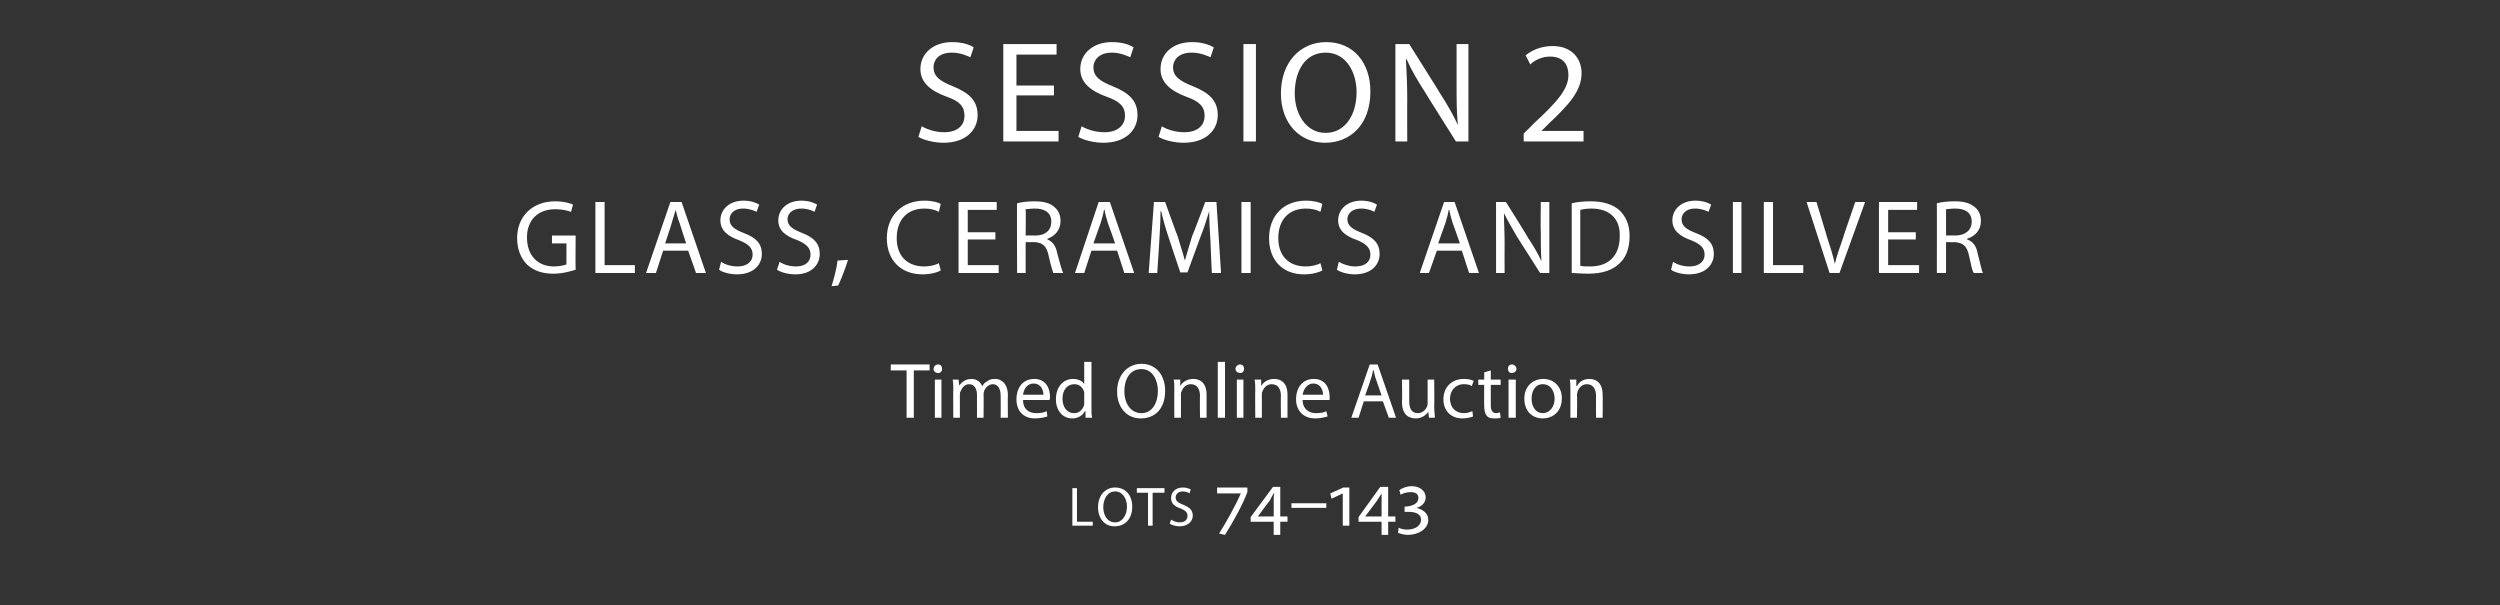 <?xml version="1.0" standalone="no"?><!DOCTYPE svg PUBLIC "-//W3C//DTD SVG 1.1//EN" "http://www.w3.org/Graphics/SVG/1.1/DTD/svg11.dtd"><svg xmlns="http://www.w3.org/2000/svg" version="1.1" width="380px" height="92px" viewBox="0 -5 380 92" style="top:-5px"><rect x="0" y="-5" width="380" height="92" fill="#333333" stroke="none"/><desc>SESSION 2 glass, ceramics and silver Timed Online Auction lots 74–143</desc><defs/><g id="Polygon169793"><path d="m163 69.2h.7v5.1h2.4v.6H163v-5.7zm9.1 2.8c0 2-1.2 3-2.7 3c-1.5 0-2.5-1.2-2.5-2.9c0-1.8 1.1-3 2.6-3c1.6 0 2.6 1.2 2.6 2.9zm-4.4.1c0 1.2.6 2.3 1.8 2.3c1.1 0 1.8-1.1 1.8-2.4c0-1.1-.6-2.3-1.8-2.3c-1.2 0-1.8 1.2-1.8 2.4zm6.8-2.2h-1.7v-.7h4.2v.7h-1.8v5h-.7v-5zM178 74c.4.2.8.4 1.3.4c.8 0 1.2-.4 1.2-1c0-.5-.3-.8-1-1.1c-1-.3-1.5-.8-1.5-1.6c0-.9.7-1.6 1.8-1.6c.6 0 1 .2 1.2.3l-.2.6c-.1-.1-.5-.3-1-.3c-.8 0-1.1.5-1.1.9c0 .5.3.8 1.1 1.1c1 .4 1.5.8 1.5 1.7c0 .8-.7 1.6-2 1.6c-.6 0-1.2-.2-1.5-.4l.2-.6zm11.6-4.2c-.7 1.9-2.2 4.6-3.4 6.5l-.9-.2c.9-1.4 2.6-4.4 3.3-6.1c-.05-.01 0 0 0 0H185v-.9h4.6s.03.66 0 .7zm5 4.5v2h-1v-2h-3.5v-.7l3.4-4.6h1.1v4.5h1.1v.8h-1.1zm-1-3.2c0-.4 0-.8.1-1.1h-.1c-.2.3-.4.7-.6 1.1c-.03-.02-1.8 2.4-1.8 2.4h2.4s.03-2.4 0-2.4zm8 .4v.7h-5.3v-.7h5.3zm2.5 3.4V70l-1.7.8l-.2-.8l2-.9h.9v5.8h-1zm6.9-.6v2h-1v-2h-3.5v-.7l3.3-4.6h1.2v4.5h1.1v.8H211zm-1-3.2V70c-.2.3-.4.7-.7 1.1c.04-.02-1.8 2.4-1.8 2.4h2.5v-2.4zm2.6 4.1c.3.2.8.3 1.3.3c1.2 0 2.1-.6 2.1-1.5c0-.8-.7-1.2-1.9-1.2h-.6v-.8h.2c1.1-.1 1.9-.5 1.9-1.3c0-.6-.4-.9-1.2-.9c-.6 0-1.2.2-1.5.4l-.2-.7c.4-.3 1.1-.6 1.9-.6c1.2 0 2.1.7 2.1 1.7c0 .8-.6 1.4-1.4 1.6c.9.2 1.8.8 1.8 1.8c0 1.4-1.5 2.3-3.1 2.3c-.6 0-1.2-.2-1.5-.3l.1-.8z" stroke="none" fill="#fff"/></g><g id="Polygon169792"><path d="m137.8 51.3h-2.4v-.9h5.9v.9h-2.4v7.2h-1.1v-7.2zm4.3 7.2v-5.8h1v5.8h-1zm1.1-7.4c0 .3-.2.6-.6.6c-.4 0-.7-.3-.7-.6c0-.4.3-.7.7-.7c.4 0 .6.3.6.7zm1.7 3.2c0-.6 0-1.1-.1-1.6c.02-.01.9 0 .9 0l.1.9s.03.03 0 0c.4-.5.9-1 1.9-1c.7 0 1.3.4 1.6 1.1c.2-.3.4-.6.7-.7c.3-.3.7-.4 1.3-.4c.7 0 1.9.5 1.9 2.5c-.04-.02 0 3.4 0 3.4h-1.1s.03-3.29 0-3.3c0-1.1-.4-1.8-1.2-1.8c-.6 0-1.1.5-1.3 1c0 .1-.1.3-.1.5c.04.01 0 3.6 0 3.6h-1V55c0-.9-.4-1.6-1.2-1.6c-.7 0-1.1.6-1.3 1.1c-.1.1-.1.3-.1.5v3.5h-1s-.03-4.24 0-4.2zm10.6 1.5c0 1.4.9 2 2 2c.7 0 1.2-.1 1.6-.3l.1.8c-.3.1-1 .3-1.9.3c-1.8 0-2.8-1.2-2.8-2.9c0-1.8 1-3.1 2.7-3.1c1.9 0 2.4 1.6 2.4 2.7c0 .2 0 .4-.1.5h-4zm3.1-.8c0-.6-.3-1.7-1.5-1.7c-1.1 0-1.5 1-1.6 1.7h3.1zm7.3-5v7c0 .5 0 1.1.1 1.5h-1v-1h-.1c-.3.6-1 1.1-1.9 1.1c-1.5 0-2.5-1.2-2.5-2.9c0-2 1.2-3.1 2.6-3.1c.9 0 1.5.4 1.7.8c.02.05 0 0 0 0V50h1.1zm-1.1 5.1v-.5c-.2-.7-.7-1.2-1.5-1.2c-1.1 0-1.8.9-1.8 2.2c0 1.2.6 2.2 1.8 2.2c.7 0 1.3-.5 1.5-1.3v-1.4zm12.3-.7c0 2.8-1.6 4.2-3.7 4.2c-2.1 0-3.6-1.6-3.6-4.1c0-2.5 1.6-4.2 3.7-4.2c2.2 0 3.6 1.7 3.6 4.1zm-6.2.1c0 1.7.9 3.3 2.6 3.3c1.6 0 2.5-1.5 2.5-3.4c0-1.6-.8-3.3-2.5-3.3c-1.8 0-2.6 1.6-2.6 3.4zm7.6-.2c0-.6 0-1.1-.1-1.6h1v1s.04-.05 0 0c.3-.6 1-1.1 2-1.1c.8 0 2 .4 2 2.4v3.5h-1s-.04-3.35 0-3.3c0-1-.4-1.8-1.4-1.8c-.7 0-1.2.5-1.4 1.1c-.1.1-.1.3-.1.5c.02.01 0 3.5 0 3.5h-1s-.03-4.24 0-4.2zm6.6-4.3h1.1v8.5h-1.1V50zm2.9 8.5v-5.8h1v5.8h-1zm1.1-7.4c0 .3-.2.6-.6.6c-.4 0-.7-.3-.7-.6c0-.4.3-.7.7-.7c.4 0 .6.3.6.7zm1.7 3.2c0-.6 0-1.1-.1-1.6h1v1s.04-.05 0 0c.3-.6 1-1.1 2-1.1c.8 0 2 .4 2 2.4v3.5h-1s-.04-3.35 0-3.3c0-1-.4-1.8-1.4-1.8c-.7 0-1.2.5-1.4 1.1c-.1.1-.1.3-.1.5c.02.01 0 3.5 0 3.5h-1s-.03-4.24 0-4.2zm7.2 1.5c0 1.4 1 2 2 2c.8 0 1.2-.1 1.6-.3l.2.8c-.4.1-1 .3-1.9.3c-1.8 0-2.9-1.2-2.9-2.9c0-1.8 1-3.1 2.7-3.1c1.9 0 2.4 1.6 2.4 2.7v.5H198zm3.1-.8c0-.6-.3-1.7-1.5-1.7c-1 0-1.5 1-1.6 1.7h3.1zm6.2 1l-.8 2.5h-1.1l2.8-8.1h1.2l2.8 8.1h-1.1l-.9-2.5h-2.9zm2.7-.9s-.81-2.29-.8-2.3c-.2-.5-.3-1-.4-1.5h-.1c-.1.5-.2 1-.4 1.5c.04 0-.8 2.3-.8 2.3h2.5zm8 1.8c0 .6.1 1.1.1 1.6h-.9l-.1-.9s-.03-.05 0 0c-.3.4-.9 1-1.9 1c-1 0-2.1-.5-2.1-2.5c.05-.01 0-3.4 0-3.4h1.1v3.2c0 1.1.3 1.9 1.3 1.9c.7 0 1.2-.5 1.4-1c.1-.2.1-.4.1-.5c-.01-.04 0-3.6 0-3.6h1s.04 4.22 0 4.2zm5.9 1.4c-.2.1-.9.3-1.6.3c-1.8 0-2.9-1.2-2.9-2.9c0-1.8 1.2-3.1 3.1-3.1c.6 0 1.2.1 1.5.3l-.3.8c-.2-.2-.6-.3-1.2-.3c-1.3 0-2.1 1-2.1 2.2c0 1.4.9 2.2 2.1 2.2c.6 0 1-.2 1.3-.3l.1.8zm2.7-7v1.4h1.5v.8h-1.5v3.1c0 .7.2 1.2.8 1.2c.3 0 .4-.1.6-.1l.1.8c-.3.1-.6.1-1 .1c-.5 0-.9-.1-1.1-.4c-.3-.3-.4-.9-.4-1.5c-.03-.04 0-3.2 0-3.2h-.9v-.8h.9v-1.1l1-.3zm2.7 7.2v-5.8h1.1v5.8h-1.1zm1.2-7.4c0 .3-.3.6-.7.6c-.4 0-.6-.3-.6-.6c0-.4.2-.7.6-.7c.4 0 .7.3.7.7zm6.9 4.4c0 2.2-1.5 3.1-2.9 3.1c-1.6 0-2.8-1.1-2.8-3c0-1.9 1.3-3 2.9-3c1.6 0 2.8 1.2 2.8 2.9zm-4.6.1c0 1.3.7 2.2 1.7 2.2c1 0 1.8-.9 1.8-2.2c0-1-.5-2.2-1.8-2.2c-1.2 0-1.7 1.1-1.7 2.2zm5.9-1.3c0-.6 0-1.1-.1-1.6h1v1s.07-.05.1 0c.3-.6.9-1.1 1.9-1.1c.8 0 2 .4 2 2.4c.04.03 0 3.5 0 3.5h-1s-.02-3.35 0-3.3c0-1-.4-1.8-1.4-1.8c-.7 0-1.2.5-1.4 1.1c0 .1-.1.3-.1.5c.05.01 0 3.5 0 3.5h-1v-4.2z" stroke="none" fill="#fff"/></g><g id="Polygon169791"><path d="m87.5 36c-.7.2-1.9.6-3.4.6c-1.6 0-2.9-.4-4-1.4c-.9-.9-1.5-2.3-1.5-4c0-3.2 2.2-5.6 5.8-5.6c1.3 0 2.3.3 2.7.5l-.3 1.1c-.6-.2-1.3-.4-2.4-.4c-2.6 0-4.3 1.6-4.3 4.3c0 2.7 1.6 4.4 4.1 4.4c.9 0 1.6-.2 1.9-.3V32h-2.2v-1.2h3.6s-.05 5.22 0 5.2zm3-10.3h1.4v9.6h4.6v1.2h-6V25.7zm10.3 7.4l-1.1 3.4h-1.5l3.7-10.8h1.7l3.7 10.8h-1.5l-1.2-3.4h-3.8zm3.5-1.1s-1.02-3.08-1-3.1c-.3-.7-.4-1.3-.6-2l-.6 2c.04 0-1 3.1-1 3.1h3.2zm5.3 2.8c.6.4 1.5.7 2.5.7c1.4 0 2.3-.7 2.3-1.8c0-1-.6-1.6-2.1-2.2c-1.7-.6-2.8-1.5-2.8-3c0-1.7 1.4-3 3.5-3c1.1 0 1.9.3 2.4.6l-.4 1.1c-.4-.2-1.1-.5-2.1-.5c-1.4 0-2 .9-2 1.6c0 1 .6 1.5 2.1 2.1c1.9.7 2.8 1.6 2.8 3.2c0 1.6-1.2 3.1-3.8 3.1c-1 0-2.2-.3-2.7-.7l.3-1.2zm8.9 0c.6.4 1.5.7 2.5.7c1.4 0 2.2-.7 2.2-1.8c0-1-.6-1.6-2-2.2c-1.8-.6-2.9-1.5-2.9-3c0-1.7 1.4-3 3.5-3c1.1 0 1.9.3 2.4.6l-.4 1.1c-.3-.2-1.1-.5-2-.5c-1.5 0-2.1.9-2.1 1.6c0 1 .7 1.5 2.2 2.1c1.8.7 2.7 1.6 2.7 3.2c0 1.6-1.2 3.1-3.7 3.1c-1.1 0-2.2-.3-2.8-.7l.4-1.2zm7.9 3.7c.3-1 .8-2.7.9-3.9l1.6-.1c-.4 1.3-1.1 3.1-1.5 3.9l-1 .1zm16.6-2.4c-.5.3-1.5.6-2.8.6c-3.1 0-5.4-2-5.4-5.5c0-3.4 2.3-5.7 5.7-5.7c1.3 0 2.2.3 2.5.5l-.3 1.2c-.5-.3-1.3-.5-2.2-.5c-2.5 0-4.2 1.6-4.2 4.5c0 2.6 1.5 4.3 4.2 4.3c.8 0 1.7-.2 2.2-.5l.3 1.1zm8.3-4.7h-4.2v3.9h4.7v1.2h-6.1V25.7h5.8v1.2h-4.4v3.4h4.2v1.1zm3.3-5.5c.7-.2 1.7-.3 2.6-.3c1.5 0 2.5.3 3.1.9c.6.5.9 1.2.9 2.1c0 1.4-.9 2.3-2 2.7v.1c.8.3 1.3 1 1.5 2.1c.4 1.5.7 2.6.9 3h-1.5c-.1-.3-.4-1.2-.7-2.6c-.3-1.5-.9-2-2.1-2.1c-.04.03-1.4 0-1.4 0v4.7h-1.3s-.05-10.64 0-10.6zm1.3 4.9s1.47-.03 1.5 0c1.5 0 2.4-.8 2.4-2.1c0-1.4-1-2-2.5-2c-.6 0-1.1.1-1.4.1c.05.04 0 4 0 4zm10 2.3l-1.1 3.4h-1.4l3.6-10.8h1.7l3.7 10.8h-1.5l-1.1-3.4h-3.9zm3.6-1.1s-1.07-3.08-1.1-3.1c-.2-.7-.4-1.3-.5-2h-.1c-.1.7-.3 1.3-.5 2l-1.1 3.1h3.3zm14.5-.2c-.1-1.5-.2-3.3-.2-4.7c-.4 1.3-.8 2.6-1.4 4.1l-1.9 5.2h-1.1l-1.7-5.1c-.5-1.5-.9-2.9-1.2-4.2h-.1c0 1.4-.1 3.2-.2 4.8c.02-.02-.3 4.6-.3 4.6h-1.3l.8-10.8h1.7s1.87 5.23 1.9 5.2c.4 1.4.8 2.5 1.1 3.7c.3-1.1.7-2.3 1.1-3.7c.04.03 2-5.2 2-5.2h1.7l.7 10.8h-1.4s-.22-4.74-.2-4.7zm6.1-6.1v10.8h-1.4V25.7h1.4zM201 36.1c-.5.3-1.5.6-2.8.6c-3.1 0-5.3-2-5.3-5.5c0-3.4 2.2-5.7 5.6-5.7c1.3 0 2.2.3 2.5.5l-.3 1.2c-.5-.3-1.3-.5-2.2-.5c-2.5 0-4.2 1.6-4.2 4.5c0 2.6 1.5 4.3 4.2 4.3c.8 0 1.7-.2 2.2-.5l.3 1.1zm2.5-1.3c.7.4 1.6.7 2.5.7c1.5 0 2.3-.7 2.3-1.8c0-1-.6-1.6-2-2.2c-1.8-.6-2.9-1.5-2.9-3c0-1.7 1.4-3 3.5-3c1.1 0 1.9.3 2.4.6l-.4 1.1c-.3-.2-1.1-.5-2-.5c-1.5 0-2.1.9-2.1 1.6c0 1 .7 1.5 2.2 2.1c1.8.7 2.7 1.6 2.7 3.2c0 1.6-1.2 3.1-3.8 3.1c-1 0-2.1-.3-2.7-.7l.3-1.2zm14.9-1.7l-1.2 3.4h-1.4l3.7-10.8h1.6l3.7 10.8h-1.5l-1.1-3.4h-3.8zm3.5-1.1s-1.06-3.08-1.1-3.1c-.2-.7-.4-1.3-.5-2h-.1c-.1.7-.3 1.3-.5 2l-1.1 3.1h3.3zm5.5 4.5V25.7h1.5s3.44 5.47 3.4 5.5c.8 1.2 1.5 2.4 2 3.5c-.1-1.5-.1-2.8-.1-4.5c-.05.03 0-4.5 0-4.5h1.3v10.8h-1.4l-3.5-5.5c-.7-1.2-1.4-2.4-2-3.6c0 1.4.1 2.7.1 4.5c-.02-.01 0 4.6 0 4.6h-1.3zm11.5-10.6c.8-.2 1.8-.3 2.9-.3c2 0 3.4.5 4.4 1.4c.9.9 1.5 2.1 1.5 3.9c0 1.7-.5 3.2-1.5 4.1c-1.1 1.1-2.7 1.6-4.8 1.6c-1 0-1.8-.1-2.5-.1V25.9zm1.3 9.5c.4.1.9.1 1.5.1c2.9 0 4.5-1.7 4.5-4.6c.1-2.5-1.4-4.2-4.3-4.2c-.7 0-1.3.1-1.7.2v8.5zm14.1-.6c.6.4 1.5.7 2.5.7c1.4 0 2.3-.7 2.3-1.8c0-1-.6-1.6-2.1-2.2c-1.7-.6-2.8-1.5-2.8-3c0-1.7 1.4-3 3.5-3c1.1 0 1.9.3 2.4.6l-.4 1.1c-.4-.2-1.1-.5-2.1-.5c-1.4 0-2 .9-2 1.6c0 1 .6 1.5 2.1 2.1c1.9.7 2.8 1.6 2.8 3.2c0 1.6-1.2 3.1-3.8 3.1c-1 0-2.2-.3-2.7-.7l.3-1.2zm10.4-9.1v10.8h-1.3V25.7h1.3zm3.4 0h1.4v9.6h4.6v1.2h-6V25.7zm10 10.8l-3.5-10.8h1.5s1.63 5.33 1.6 5.3c.5 1.5.9 2.8 1.2 4.1c.3-1.3.8-2.6 1.3-4.1c-.05.04 1.8-5.3 1.8-5.3h1.5l-3.9 10.8h-1.5zm13.1-5.1H287v3.9h4.7v1.2h-6.1V25.7h5.8v1.2H287v3.4h4.2v1.1zm3.2-5.5c.7-.2 1.7-.3 2.7-.3c1.5 0 2.4.3 3.1.9c.6.5.9 1.2.9 2.1c0 1.4-.9 2.3-2.1 2.7v.1c.9.3 1.4 1 1.6 2.1c.4 1.5.6 2.6.8 3H300c-.2-.3-.4-1.2-.7-2.6c-.3-1.5-.9-2-2.2-2.1c.03.03-1.3 0-1.3 0v4.7h-1.4s.02-10.64 0-10.6zm1.4 4.9s1.44-.03 1.4 0c1.5 0 2.5-.8 2.5-2.1c0-1.4-1-2-2.5-2c-.7 0-1.2.1-1.4.1v4z" stroke="none" fill="#fff"/></g><g id="Polygon169790"><path d="m140.1 14.2c.9.5 2.1.9 3.4.9c2 0 3.1-1 3.1-2.5c0-1.4-.7-2.2-2.7-2.9c-2.5-.9-4-2.2-4-4.2c0-2.4 2-4.1 4.8-4.1c1.6 0 2.7.4 3.3.8l-.5 1.5c-.5-.2-1.5-.7-2.8-.7c-2.1 0-2.8 1.2-2.8 2.2c0 1.4.9 2.1 2.9 2.9c2.5 1 3.8 2.2 3.8 4.4c0 2.2-1.7 4.2-5.2 4.2c-1.4 0-3-.4-3.8-.9l.5-1.6zm20.1-4.7h-5.7v5.4h6.4v1.6h-8.4V1.7h8.1v1.6h-6.1v4.7h5.7v1.5zm4.2 4.7c.9.5 2.1.9 3.5.9c1.9 0 3.1-1 3.1-2.5c0-1.4-.8-2.2-2.8-2.9c-2.5-.9-4-2.2-4-4.2c0-2.4 2-4.1 4.8-4.1c1.6 0 2.7.4 3.3.8l-.5 1.5c-.5-.2-1.5-.7-2.8-.7c-2 0-2.8 1.2-2.8 2.2c0 1.4.9 2.1 2.9 2.9c2.5 1 3.8 2.2 3.8 4.4c0 2.2-1.7 4.2-5.2 4.2c-1.4 0-3-.4-3.8-.9l.5-1.6zm12.2 0c.8.5 2.1.9 3.4.9c2 0 3.1-1 3.1-2.5c0-1.4-.8-2.2-2.8-2.9c-2.4-.9-3.9-2.2-3.9-4.2c0-2.4 1.9-4.1 4.8-4.1c1.5 0 2.6.4 3.3.8l-.5 1.5c-.5-.2-1.5-.7-2.9-.7c-2 0-2.8 1.2-2.8 2.2c0 1.4 1 2.1 3 2.9c2.5 1 3.8 2.2 3.8 4.4c0 2.2-1.7 4.2-5.2 4.2c-1.4 0-3-.4-3.8-.9l.5-1.6zm14.3-12.5v14.8H189V1.7h1.9zm17.4 7.2c0 5.1-3.1 7.8-6.9 7.8c-3.9 0-6.7-3-6.7-7.5c0-4.7 2.9-7.8 6.9-7.8c4.1 0 6.7 3.1 6.7 7.5zm-11.5.3c0 3.1 1.7 6 4.7 6c3 0 4.7-2.8 4.7-6.2c0-2.9-1.5-6-4.7-6c-3.2 0-4.7 2.9-4.7 6.2zm15.3 7.3V1.7h2.1s4.72 7.47 4.7 7.5c1.1 1.7 2 3.3 2.7 4.8c-.2-2-.2-3.8-.2-6.1V1.7h1.8v14.8h-1.9s-4.74-7.52-4.7-7.5c-1.1-1.7-2.1-3.4-2.8-5h-.1c.1 1.9.2 3.7.2 6.2c-.02-.04 0 6.3 0 6.3h-1.8zm19.5 0v-1.2s1.51-1.46 1.5-1.5c3.7-3.4 5.3-5.3 5.3-7.4c0-1.5-.7-2.8-2.8-2.8c-1.3 0-2.4.6-3 1.2l-.7-1.4c1-.8 2.4-1.4 4.1-1.4c3.1 0 4.4 2.1 4.4 4.1c0 2.7-1.9 4.8-5 7.7c.04-.01-1.1 1.1-1.1 1.1h6.4v1.6h-9.1z" stroke="none" fill="#fff"/></g></svg>